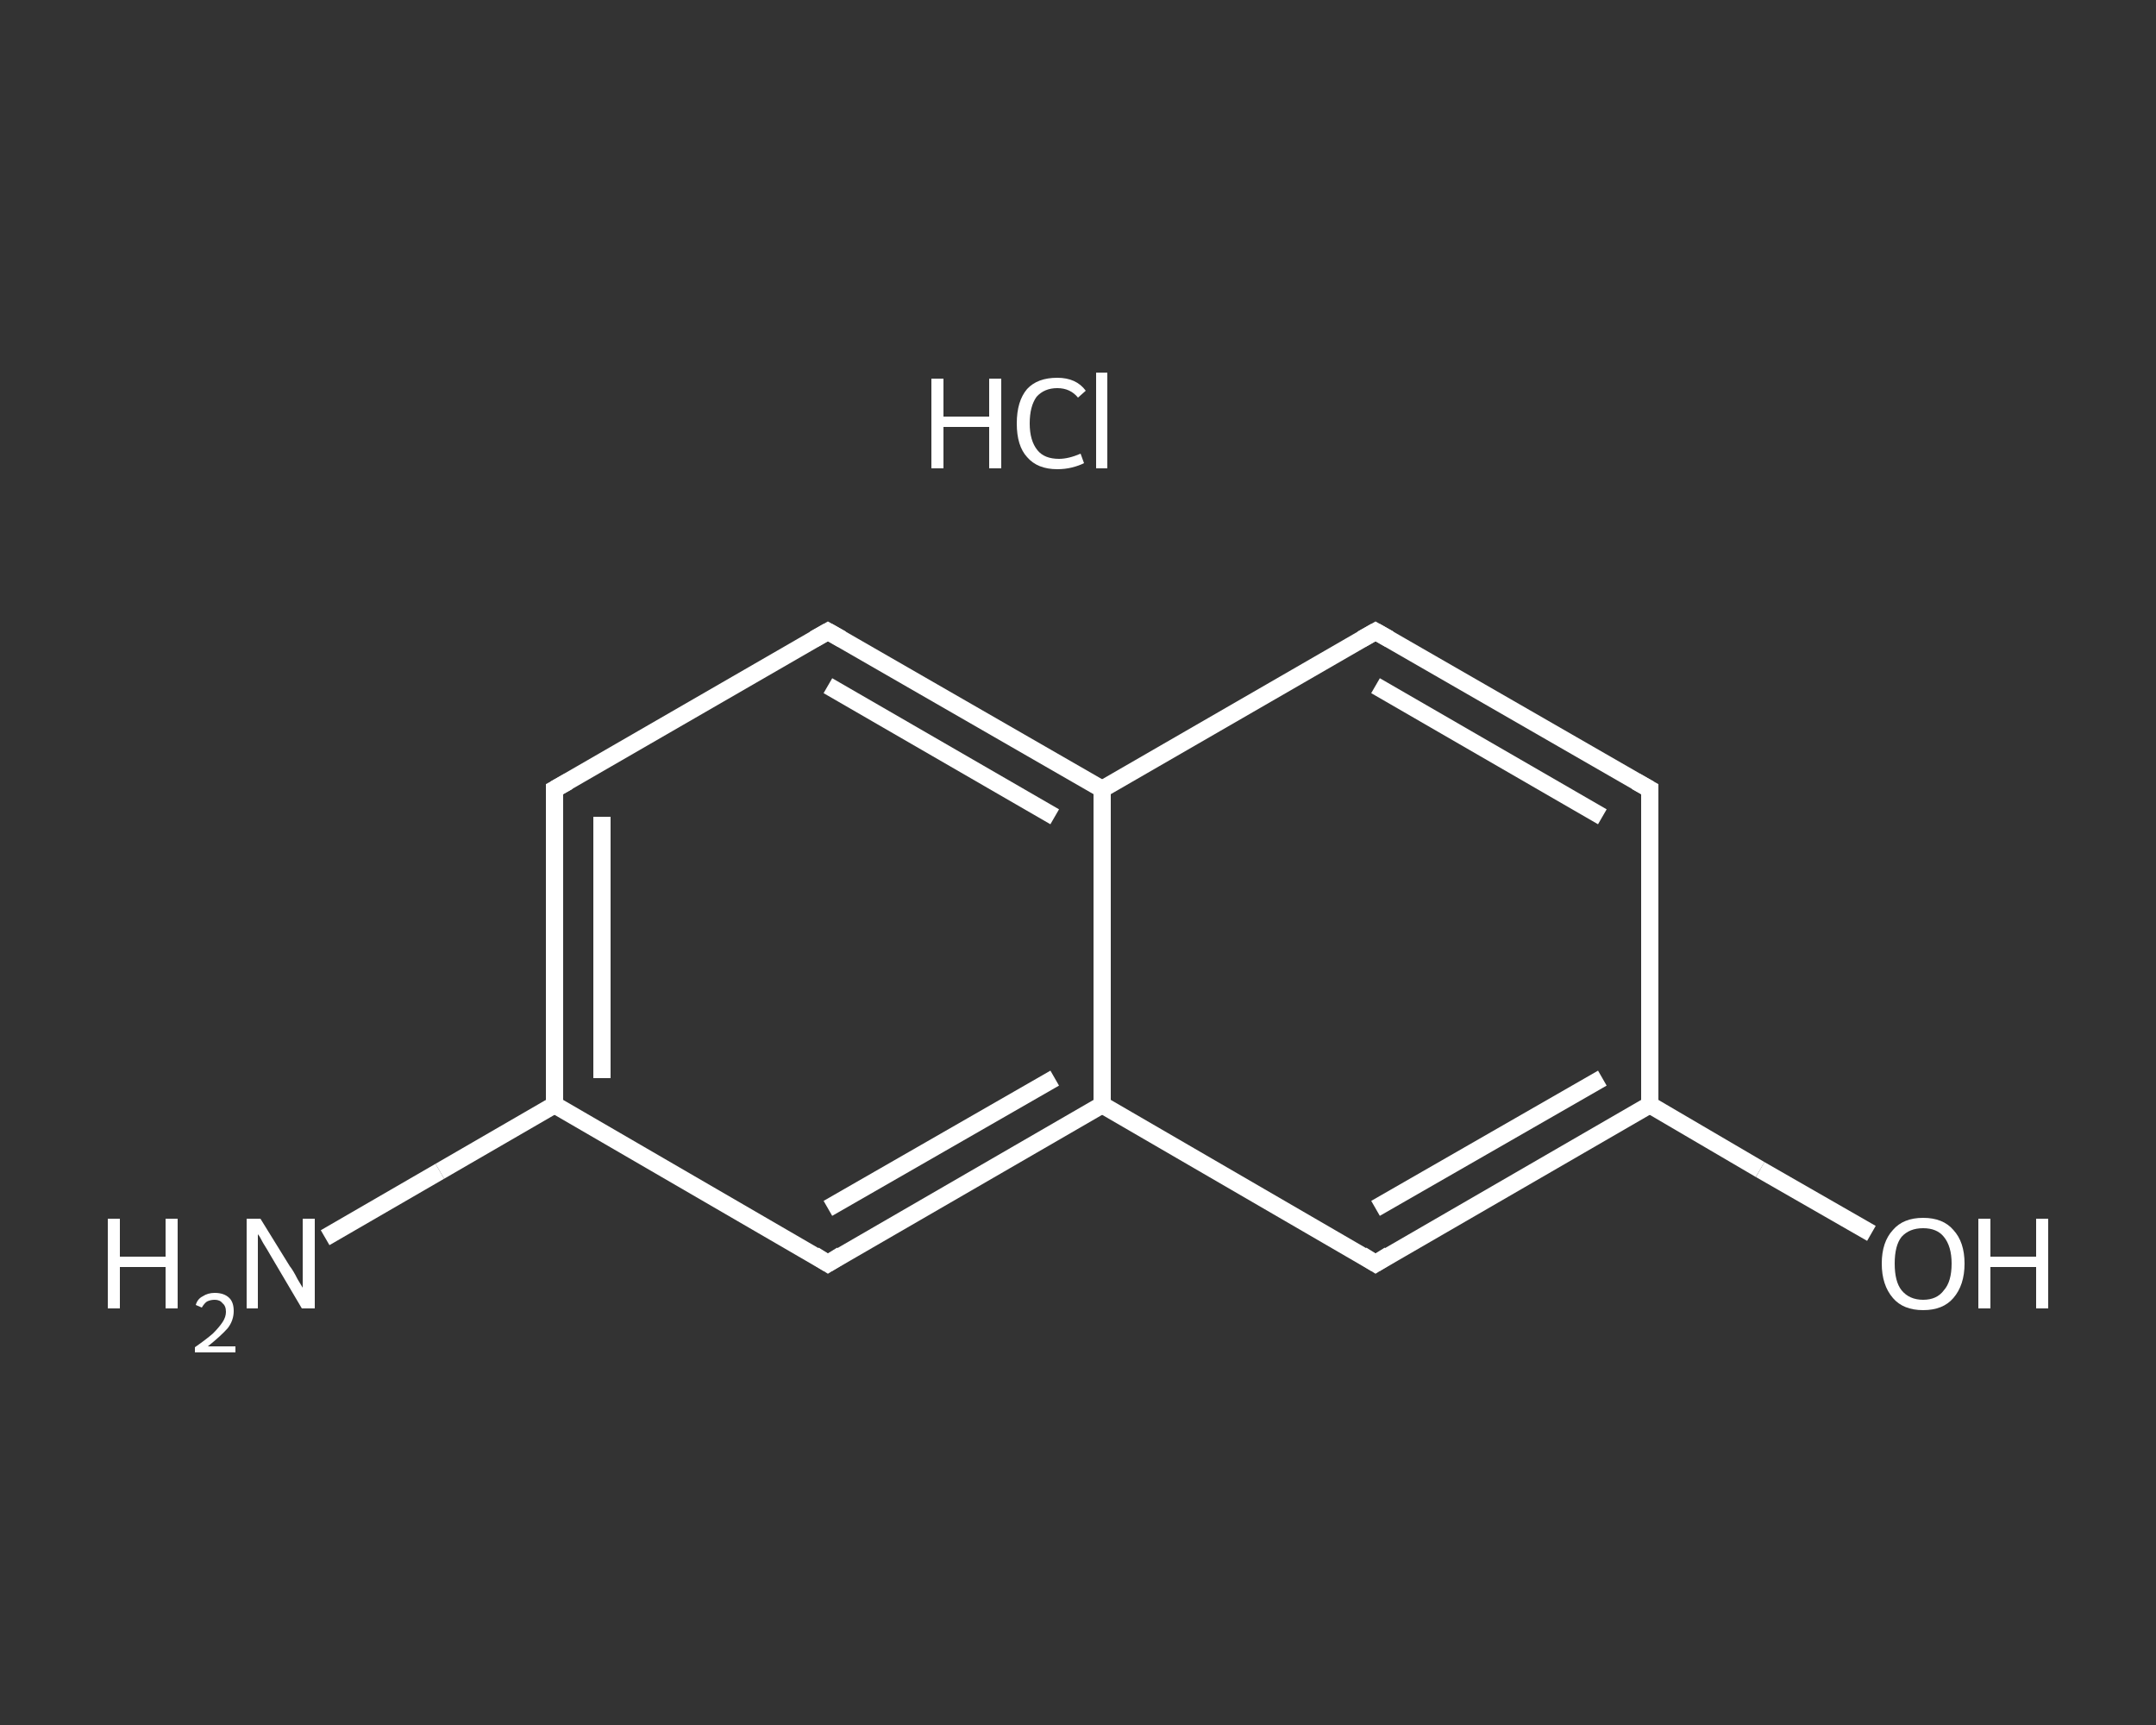<?xml version='1.0' encoding='iso-8859-1'?>
<svg version='1.1' baseProfile='full'
              xmlns='http://www.w3.org/2000/svg'
                      xmlns:rdkit='http://www.rdkit.org/xml'
                      xmlns:xlink='http://www.w3.org/1999/xlink'
                  xml:space='preserve'
width='250px' height='200px' viewBox='0 0 250 200'>
<rect x="0" y="0" width="250" height="200" fill="#333333" stroke="none"/>
<!-- END OF HEADER -->
<rect style='opacity:1.0;fill:transparent;stroke:none' width='250.0' height='200.0' x='0.0' y='0.0'> </rect>
<path class='bond-0 atom-1 atom-2' d='M 37.7,143.5 L 51.0,135.8' style='fill:none;fill-rule:evenodd;stroke:#FFFFFF;stroke-width:2.0px;stroke-linecap:butt;stroke-linejoin:miter;stroke-opacity:1' />
<path class='bond-0 atom-1 atom-2' d='M 51.0,135.8 L 64.3,128.1' style='fill:none;fill-rule:evenodd;stroke:#FFFFFF;stroke-width:2.0px;stroke-linecap:butt;stroke-linejoin:miter;stroke-opacity:1' />
<path class='bond-1 atom-2 atom-3' d='M 64.3,128.1 L 64.3,91.5' style='fill:none;fill-rule:evenodd;stroke:#FFFFFF;stroke-width:2.0px;stroke-linecap:butt;stroke-linejoin:miter;stroke-opacity:1' />
<path class='bond-1 atom-2 atom-3' d='M 69.8,125.0 L 69.8,94.7' style='fill:none;fill-rule:evenodd;stroke:#FFFFFF;stroke-width:2.0px;stroke-linecap:butt;stroke-linejoin:miter;stroke-opacity:1' />
<path class='bond-2 atom-3 atom-4' d='M 64.3,91.5 L 96.0,73.2' style='fill:none;fill-rule:evenodd;stroke:#FFFFFF;stroke-width:2.0px;stroke-linecap:butt;stroke-linejoin:miter;stroke-opacity:1' />
<path class='bond-3 atom-4 atom-5' d='M 96.0,73.2 L 127.8,91.5' style='fill:none;fill-rule:evenodd;stroke:#FFFFFF;stroke-width:2.0px;stroke-linecap:butt;stroke-linejoin:miter;stroke-opacity:1' />
<path class='bond-3 atom-4 atom-5' d='M 96.0,79.5 L 122.3,94.7' style='fill:none;fill-rule:evenodd;stroke:#FFFFFF;stroke-width:2.0px;stroke-linecap:butt;stroke-linejoin:miter;stroke-opacity:1' />
<path class='bond-4 atom-5 atom-6' d='M 127.8,91.5 L 159.5,73.2' style='fill:none;fill-rule:evenodd;stroke:#FFFFFF;stroke-width:2.0px;stroke-linecap:butt;stroke-linejoin:miter;stroke-opacity:1' />
<path class='bond-5 atom-6 atom-7' d='M 159.5,73.2 L 191.3,91.5' style='fill:none;fill-rule:evenodd;stroke:#FFFFFF;stroke-width:2.0px;stroke-linecap:butt;stroke-linejoin:miter;stroke-opacity:1' />
<path class='bond-5 atom-6 atom-7' d='M 159.5,79.5 L 185.8,94.7' style='fill:none;fill-rule:evenodd;stroke:#FFFFFF;stroke-width:2.0px;stroke-linecap:butt;stroke-linejoin:miter;stroke-opacity:1' />
<path class='bond-6 atom-7 atom-8' d='M 191.3,91.5 L 191.3,128.1' style='fill:none;fill-rule:evenodd;stroke:#FFFFFF;stroke-width:2.0px;stroke-linecap:butt;stroke-linejoin:miter;stroke-opacity:1' />
<path class='bond-7 atom-8 atom-9' d='M 191.3,128.1 L 204.1,135.6' style='fill:none;fill-rule:evenodd;stroke:#FFFFFF;stroke-width:2.0px;stroke-linecap:butt;stroke-linejoin:miter;stroke-opacity:1' />
<path class='bond-7 atom-8 atom-9' d='M 204.1,135.6 L 217.0,143.0' style='fill:none;fill-rule:evenodd;stroke:#FFFFFF;stroke-width:2.0px;stroke-linecap:butt;stroke-linejoin:miter;stroke-opacity:1' />
<path class='bond-8 atom-8 atom-10' d='M 191.3,128.1 L 159.5,146.5' style='fill:none;fill-rule:evenodd;stroke:#FFFFFF;stroke-width:2.0px;stroke-linecap:butt;stroke-linejoin:miter;stroke-opacity:1' />
<path class='bond-8 atom-8 atom-10' d='M 185.8,125.0 L 159.5,140.1' style='fill:none;fill-rule:evenodd;stroke:#FFFFFF;stroke-width:2.0px;stroke-linecap:butt;stroke-linejoin:miter;stroke-opacity:1' />
<path class='bond-9 atom-10 atom-11' d='M 159.5,146.5 L 127.8,128.1' style='fill:none;fill-rule:evenodd;stroke:#FFFFFF;stroke-width:2.0px;stroke-linecap:butt;stroke-linejoin:miter;stroke-opacity:1' />
<path class='bond-10 atom-11 atom-12' d='M 127.8,128.1 L 96.0,146.5' style='fill:none;fill-rule:evenodd;stroke:#FFFFFF;stroke-width:2.0px;stroke-linecap:butt;stroke-linejoin:miter;stroke-opacity:1' />
<path class='bond-10 atom-11 atom-12' d='M 122.3,125.0 L 96.0,140.1' style='fill:none;fill-rule:evenodd;stroke:#FFFFFF;stroke-width:2.0px;stroke-linecap:butt;stroke-linejoin:miter;stroke-opacity:1' />
<path class='bond-11 atom-12 atom-2' d='M 96.0,146.5 L 64.3,128.1' style='fill:none;fill-rule:evenodd;stroke:#FFFFFF;stroke-width:2.0px;stroke-linecap:butt;stroke-linejoin:miter;stroke-opacity:1' />
<path class='bond-12 atom-11 atom-5' d='M 127.8,128.1 L 127.8,91.5' style='fill:none;fill-rule:evenodd;stroke:#FFFFFF;stroke-width:2.0px;stroke-linecap:butt;stroke-linejoin:miter;stroke-opacity:1' />
<path d='M 64.3,93.3 L 64.3,91.5 L 65.9,90.6' style='fill:none;stroke:#FFFFFF;stroke-width:2.0px;stroke-linecap:butt;stroke-linejoin:miter;stroke-opacity:1;' />
<path d='M 94.4,74.1 L 96.0,73.2 L 97.6,74.1' style='fill:none;stroke:#FFFFFF;stroke-width:2.0px;stroke-linecap:butt;stroke-linejoin:miter;stroke-opacity:1;' />
<path d='M 157.9,74.1 L 159.5,73.2 L 161.1,74.1' style='fill:none;stroke:#FFFFFF;stroke-width:2.0px;stroke-linecap:butt;stroke-linejoin:miter;stroke-opacity:1;' />
<path d='M 189.7,90.6 L 191.3,91.5 L 191.3,93.3' style='fill:none;stroke:#FFFFFF;stroke-width:2.0px;stroke-linecap:butt;stroke-linejoin:miter;stroke-opacity:1;' />
<path d='M 161.1,145.5 L 159.5,146.5 L 157.9,145.5' style='fill:none;stroke:#FFFFFF;stroke-width:2.0px;stroke-linecap:butt;stroke-linejoin:miter;stroke-opacity:1;' />
<path d='M 97.6,145.5 L 96.0,146.5 L 94.4,145.5' style='fill:none;stroke:#FFFFFF;stroke-width:2.0px;stroke-linecap:butt;stroke-linejoin:miter;stroke-opacity:1;' />
<path class='atom-0' d='M 108.0 43.9
L 109.4 43.9
L 109.4 48.3
L 114.7 48.3
L 114.7 43.9
L 116.1 43.9
L 116.1 54.3
L 114.7 54.3
L 114.7 49.5
L 109.4 49.5
L 109.4 54.3
L 108.0 54.3
L 108.0 43.9
' fill='#FFFFFF'/>
<path class='atom-0' d='M 117.9 49.1
Q 117.9 46.5, 119.1 45.1
Q 120.3 43.8, 122.6 43.8
Q 124.8 43.8, 125.9 45.3
L 125.0 46.1
Q 124.1 45.0, 122.6 45.0
Q 121.1 45.0, 120.2 46.0
Q 119.4 47.1, 119.4 49.1
Q 119.4 51.1, 120.3 52.2
Q 121.1 53.2, 122.8 53.2
Q 123.9 53.2, 125.3 52.6
L 125.7 53.7
Q 125.1 54.0, 124.3 54.2
Q 123.5 54.4, 122.6 54.4
Q 120.3 54.4, 119.1 53.0
Q 117.9 51.7, 117.9 49.1
' fill='#FFFFFF'/>
<path class='atom-0' d='M 127.1 43.2
L 128.4 43.2
L 128.4 54.3
L 127.1 54.3
L 127.1 43.2
' fill='#FFFFFF'/>
<path class='atom-1' d='M 12.5 141.3
L 13.9 141.3
L 13.9 145.7
L 19.2 145.7
L 19.2 141.3
L 20.6 141.3
L 20.6 151.7
L 19.2 151.7
L 19.2 146.9
L 13.9 146.9
L 13.9 151.7
L 12.5 151.7
L 12.5 141.3
' fill='#FFFFFF'/>
<path class='atom-1' d='M 22.7 151.3
Q 22.9 150.6, 23.5 150.3
Q 24.1 149.9, 24.9 149.9
Q 26.0 149.9, 26.6 150.5
Q 27.1 151.0, 27.1 152.0
Q 27.1 153.1, 26.4 154.0
Q 25.6 154.9, 24.1 156.1
L 27.3 156.1
L 27.3 156.8
L 22.6 156.8
L 22.6 156.2
Q 23.9 155.3, 24.7 154.6
Q 25.4 153.9, 25.8 153.3
Q 26.2 152.7, 26.2 152.1
Q 26.2 151.4, 25.8 151.1
Q 25.5 150.7, 24.9 150.7
Q 24.4 150.7, 24.0 150.9
Q 23.7 151.1, 23.4 151.6
L 22.7 151.3
' fill='#FFFFFF'/>
<path class='atom-1' d='M 30.2 141.3
L 33.6 146.8
Q 34.0 147.3, 34.5 148.3
Q 35.1 149.3, 35.1 149.3
L 35.1 141.3
L 36.5 141.3
L 36.5 151.7
L 35.0 151.7
L 31.4 145.6
Q 31.0 144.9, 30.5 144.1
Q 30.1 143.3, 29.9 143.1
L 29.9 151.7
L 28.6 151.7
L 28.6 141.3
L 30.2 141.3
' fill='#FFFFFF'/>
<path class='atom-9' d='M 218.2 146.5
Q 218.2 144.0, 219.5 142.6
Q 220.7 141.2, 223.0 141.2
Q 225.3 141.2, 226.5 142.6
Q 227.8 144.0, 227.8 146.5
Q 227.8 149.0, 226.5 150.5
Q 225.3 151.9, 223.0 151.9
Q 220.7 151.9, 219.5 150.5
Q 218.2 149.0, 218.2 146.5
M 223.0 150.7
Q 224.6 150.7, 225.4 149.6
Q 226.3 148.6, 226.3 146.5
Q 226.3 144.5, 225.4 143.4
Q 224.6 142.4, 223.0 142.4
Q 221.4 142.4, 220.5 143.4
Q 219.7 144.4, 219.7 146.5
Q 219.7 148.6, 220.5 149.6
Q 221.4 150.7, 223.0 150.7
' fill='#FFFFFF'/>
<path class='atom-9' d='M 229.4 141.3
L 230.8 141.3
L 230.8 145.7
L 236.1 145.7
L 236.1 141.3
L 237.5 141.3
L 237.5 151.7
L 236.1 151.7
L 236.1 146.9
L 230.8 146.9
L 230.8 151.7
L 229.4 151.7
L 229.4 141.3
' fill='#FFFFFF'/>
</svg>
